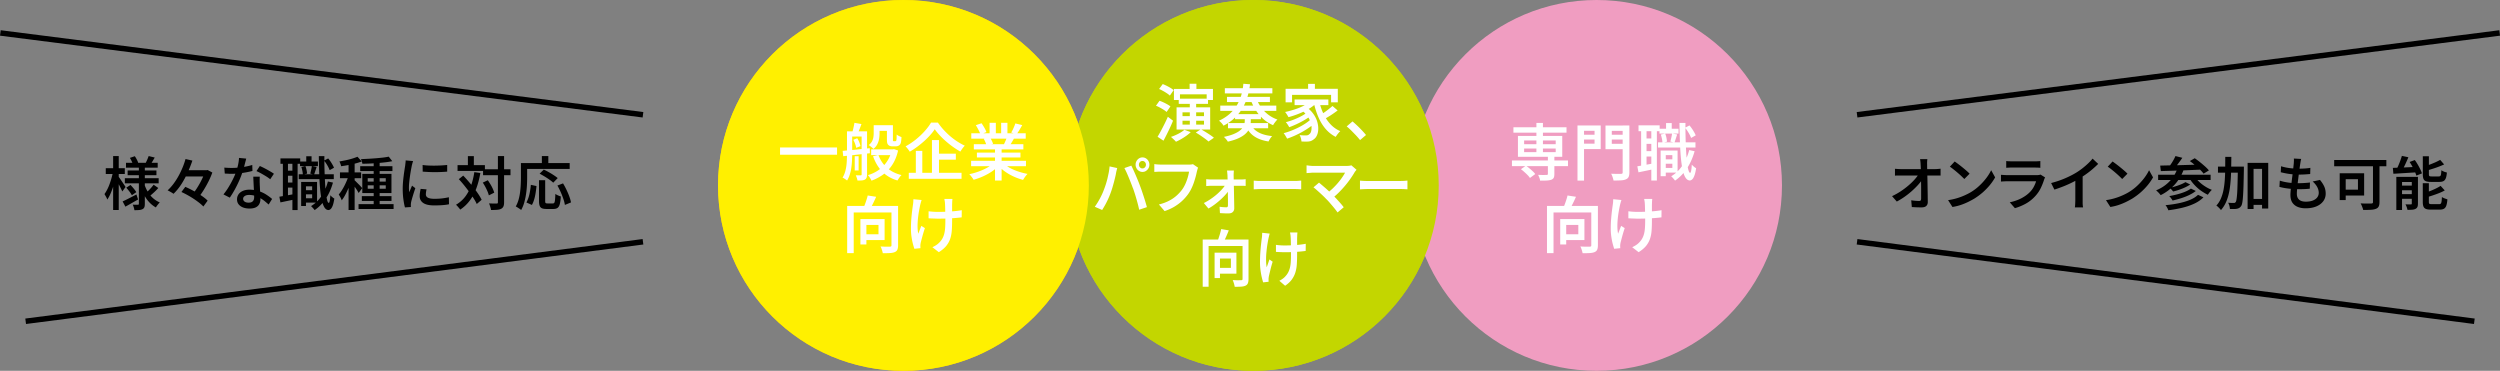 <svg xmlns="http://www.w3.org/2000/svg" width="691.86" height="102.62"><rect width="100%" height="100%" fill="#808080" stroke="none"/><g data-name="レイヤー 2"><g data-name="文字"><circle cx="346.85" cy="51.31" r="51.31" fill="#c3d600"/><circle cx="250.02" cy="51.31" r="51.31" fill="#fccf00"/><path d="M523.62 54.28c.84-.39 1.65-.85 2.41-1.35.76-.51 1.46-1.03 2.1-1.58.64-.54 1.2-1.09 1.69-1.63.49-.54.87-1.05 1.16-1.52h.93l.02 1.54c-.31.48-.71.99-1.22 1.54-.5.54-1.06 1.09-1.68 1.64-.62.55-1.28 1.07-1.98 1.56s-1.41.92-2.12 1.3l-1.31-1.49zm.79-7.57c.23.02.51.04.82.06s.6.03.86.03h9.38c.25 0 .52-.01.83-.04.31-.03.55-.05.74-.07v1.9c-.23-.01-.49-.02-.76-.02h-11c-.3 0-.59.02-.86.04v-1.9zm8.98-2.7c-.03.23-.06.49-.07.76s-.02.53 0 .78c0 .41 0 .86.02 1.38s.02 1.06.04 1.66c.02.59.03 1.2.04 1.83l.03 1.9.03 1.85c0 .6.02 1.16.02 1.7.01.48-.13.85-.41 1.12-.28.27-.71.4-1.29.4-.46 0-.92 0-1.37-.02-.45-.02-.9-.04-1.35-.07l-.16-1.87c.37.06.76.11 1.16.14.4.03.74.05 1.02.05.2 0 .35-.05.43-.16.08-.11.13-.27.13-.5v-2.89c0-.57-.01-1.15-.02-1.74l-.03-1.75-.03-1.63c-.01-.51-.03-.97-.06-1.38-.01-.33-.03-.62-.06-.87s-.06-.47-.09-.66h2.05zm5.74 11.38c.86-.13 1.67-.3 2.42-.53.75-.22 1.44-.48 2.07-.76s1.21-.57 1.72-.87c.89-.53 1.7-1.14 2.43-1.83.74-.69 1.38-1.4 1.94-2.14s1-1.46 1.33-2.15l1.1 1.98c-.4.71-.88 1.42-1.46 2.13-.58.7-1.23 1.37-1.95 2.01-.73.64-1.51 1.21-2.35 1.74-.54.32-1.13.63-1.76.94-.63.3-1.3.58-2.02.82s-1.47.42-2.27.55l-1.2-1.87zm1.83-10.69c.28.19.6.43.98.71.37.28.76.58 1.15.9.39.32.77.63 1.12.94.35.3.64.58.86.82l-1.46 1.47c-.2-.21-.47-.47-.79-.78-.33-.31-.68-.63-1.06-.95-.38-.33-.76-.64-1.14-.94-.37-.3-.71-.54-1.01-.74l1.34-1.44zm25.01 4.4c-.05.1-.11.2-.16.32s-.09.21-.11.29c-.25.78-.55 1.55-.92 2.32-.37.77-.85 1.48-1.45 2.15-.81.91-1.71 1.63-2.7 2.18-.99.54-1.99.96-3.02 1.25l-1.42-1.62c1.18-.25 2.25-.62 3.2-1.11.95-.5 1.74-1.07 2.37-1.72.45-.46.81-.95 1.09-1.48s.49-1.03.62-1.51h-7.94c-.19 0-.46 0-.79.02s-.66.03-.98.06v-1.87l.96.06c.31.02.58.03.82.03h8.05c.25 0 .46-.01.66-.04.19-.03.34-.07.45-.12l1.28.8zm-10.74-4.53c.21.03.47.05.76.06.29.01.57.02.82.02H563c.26 0 .54 0 .86-.02.31-.01.58-.03.79-.06v1.87c-.2-.02-.46-.04-.77-.05-.31-.01-.61-.02-.9-.02h-6.18c-.25 0-.52 0-.81.02-.29.01-.55.03-.78.05v-1.87zm12.42 6.08c1.42-.37 2.71-.81 3.89-1.32 1.17-.51 2.21-1.04 3.1-1.59.55-.34 1.11-.73 1.66-1.16.55-.43 1.07-.88 1.56-1.34.49-.46.91-.91 1.25-1.34l1.55 1.46c-.48.48-1 .96-1.57 1.45-.57.49-1.16.95-1.77 1.38-.61.44-1.24.85-1.86 1.23a32.686 32.686 0 01-4.4 2.15c-.84.33-1.68.63-2.52.9l-.9-1.81zm6.68-1.97l2.03-.51v7.96c0 .26.02.51.04.74s.05.4.08.52h-2.27c.02-.12.04-.29.06-.52s.03-.47.04-.74c.01-.26.02-.5.02-.73v-6.72zm8.5 6.71c.86-.13 1.67-.3 2.42-.53.75-.22 1.44-.48 2.07-.76s1.21-.57 1.72-.87c.89-.53 1.7-1.14 2.43-1.83.74-.69 1.38-1.4 1.94-2.14s1-1.46 1.33-2.15l1.1 1.98c-.4.71-.88 1.42-1.46 2.13-.58.7-1.23 1.37-1.95 2.01-.73.64-1.51 1.21-2.35 1.74-.54.32-1.13.63-1.76.94-.63.3-1.3.58-2.02.82s-1.47.42-2.27.55l-1.2-1.87zm1.82-10.69c.28.19.6.43.98.71.37.28.76.58 1.15.9.39.32.77.63 1.12.94.35.3.64.58.86.82l-1.46 1.47c-.2-.21-.47-.47-.79-.78-.33-.31-.68-.63-1.06-.95-.38-.33-.76-.64-1.14-.94-.37-.3-.71-.54-1.01-.74l1.34-1.44zm17.94 1.95l1.7.4c-.62 1.61-1.48 3-2.57 4.16-1.09 1.16-2.35 2.1-3.77 2.8-.08-.12-.19-.26-.34-.43-.15-.17-.31-.34-.48-.5-.17-.16-.31-.29-.44-.4 1.41-.58 2.62-1.38 3.63-2.4s1.77-2.23 2.27-3.63zm-5.34 1.71h14.52v1.46h-14.52v-1.46zm.57-2.53c.73-.02 1.54-.04 2.45-.06s1.87-.04 2.89-.06l3.13-.09c1.07-.03 2.12-.06 3.17-.1l-.06 1.41-4.11.18c-1.38.05-2.7.1-3.95.14-1.25.04-2.36.07-3.34.1l-.18-1.52zm10.47 8.09l1.5.69c-.68.69-1.52 1.27-2.52 1.74s-2.11.85-3.32 1.14c-1.22.29-2.51.53-3.87.7-.08-.21-.18-.45-.33-.72-.14-.27-.3-.5-.46-.69 1.26-.12 2.46-.29 3.62-.53s2.19-.54 3.13-.93c.93-.38 1.68-.85 2.25-1.41zm-6.24-10.73l1.9.48c-.37.55-.77 1.11-1.19 1.66a20.1 20.1 0 01-1.16 1.4l-1.41-.48a14.875 14.875 0 001.35-2.04c.2-.37.38-.71.5-1.02zm4.27 9l1.36.66c-.52.42-1.14.79-1.84 1.13-.7.34-1.45.63-2.24.88-.79.25-1.57.46-2.35.63-.11-.18-.24-.39-.41-.62-.17-.23-.34-.43-.52-.6.73-.13 1.47-.29 2.23-.49s1.47-.43 2.13-.7 1.2-.57 1.64-.89zm-1.52-1.79l1.33.66c-.42.29-.89.55-1.42.8-.53.25-1.08.46-1.65.66-.57.19-1.12.35-1.66.48-.11-.15-.25-.32-.43-.52s-.36-.36-.53-.49a19.315 19.315 0 003.12-.96c.49-.2.9-.41 1.23-.62zm2.47-1.69c.33.52.75 1.03 1.26 1.53s1.08.94 1.7 1.34c.62.4 1.25.72 1.89.96-.12.11-.25.24-.39.4-.14.16-.28.33-.41.5s-.23.33-.32.46c-.67-.32-1.33-.72-1.98-1.19a11.76 11.76 0 01-1.78-1.6c-.54-.59-1.01-1.21-1.39-1.86l1.42-.53zm-1.25-4.14l1.36-.78c.45.31.92.66 1.42 1.06.5.4.97.8 1.42 1.2.44.4.8.77 1.08 1.11l-1.47.9c-.25-.34-.58-.72-1.01-1.13-.43-.41-.89-.82-1.38-1.24-.49-.42-.97-.79-1.42-1.12zm9.79-1.15h1.7a207.2 207.2 0 01-.08 4.47c-.04 1.43-.15 2.78-.32 4.04-.17 1.26-.45 2.42-.85 3.47a8.791 8.791 0 01-1.63 2.75c-.09-.14-.2-.29-.35-.44s-.3-.31-.46-.46-.32-.27-.46-.35c.51-.55.92-1.19 1.24-1.91.31-.72.56-1.51.73-2.37.17-.86.29-1.78.36-2.75.07-.98.11-2.01.12-3.09.01-1.08.02-2.2.02-3.35zm-2 2.69h5.94v1.68h-5.94v-1.68zm5.51 0h1.66v.82c-.03 1.73-.07 3.2-.1 4.4-.04 1.21-.08 2.19-.14 2.96-.05.77-.12 1.37-.2 1.8s-.18.74-.31.92c-.17.25-.35.42-.54.53-.19.11-.41.19-.66.24-.22.04-.51.07-.86.07s-.7 0-1.06-.02a4.34 4.34 0 00-.14-.87c-.09-.33-.2-.61-.35-.86.33.03.64.05.93.06s.5 0 .64 0c.12.01.22 0 .3-.05.08-.04.17-.12.24-.22.09-.13.16-.38.22-.76s.12-.93.17-1.66c.05-.73.08-1.66.11-2.8s.06-2.53.09-4.18v-.38zm2.69-1.04h5.71v12.64h-1.71V46.73h-2.35v11.11h-1.65V45.07zm.77 9.98h4.18v1.65h-4.18v-1.65zm8.14-5.06c.55.18 1.13.33 1.71.43.59.11 1.17.18 1.74.22a24.032 24.032 0 003.26.01c.56-.03 1.11-.08 1.64-.14l-.05 1.71c-.47.05-.94.09-1.42.11-.48.02-.98.03-1.49.03-1.01 0-2-.06-2.96-.17-.96-.11-1.8-.27-2.53-.47l.1-1.73zm.35-3.98c.47.15.98.27 1.54.38.56.1 1.13.18 1.72.22.59.05 1.14.07 1.65.07.63 0 1.22-.02 1.76-.06.54-.04 1.02-.09 1.44-.17l-.05 1.71c-.49.04-.98.08-1.46.11-.49.03-1.06.05-1.74.05-.51 0-1.06-.03-1.64-.08-.58-.05-1.16-.13-1.72-.23-.57-.1-1.09-.22-1.58-.34l.08-1.66zm5.56-2.02c-.06.27-.12.51-.15.72-.04.21-.07.42-.1.62-.04.25-.09.58-.15 1.01s-.12.91-.19 1.44-.14 1.08-.21 1.65c-.07.57-.14 1.12-.2 1.66-.06.54-.11 1.04-.14 1.48-.03.44-.05.8-.05 1.08 0 .69.21 1.23.62 1.6.41.37 1.03.56 1.85.56.77 0 1.42-.1 1.95-.31s.94-.5 1.22-.87.42-.79.42-1.26c0-.53-.14-1.07-.42-1.6-.28-.53-.7-1.05-1.26-1.54l2.02-.43c.54.65.94 1.28 1.2 1.87.26.6.38 1.24.38 1.92 0 .8-.23 1.51-.69 2.12s-1.1 1.09-1.93 1.43c-.83.34-1.81.51-2.95.51-.8 0-1.52-.13-2.15-.38-.63-.25-1.13-.65-1.5-1.19-.36-.54-.54-1.26-.54-2.14 0-.33.03-.77.08-1.33.05-.55.12-1.16.2-1.82.08-.66.16-1.34.25-2.02.09-.69.16-1.34.23-1.96.07-.62.12-1.15.17-1.58.02-.35.03-.62.04-.81 0-.19 0-.37-.02-.54l2.03.11zm9.14.29h14.44v1.74h-14.44v-1.74zm1.53 3.68h1.66v7.41h-1.66v-7.41zm.71 0h6.05v6.16h-6.05v-1.63h4.34v-2.9h-4.34v-1.63zm8.51-3.2h1.79v11.16c0 .52-.07.93-.22 1.22-.14.29-.4.51-.76.65-.37.15-.85.24-1.43.27-.58.03-1.28.05-2.1.05-.03-.17-.09-.37-.17-.59s-.17-.45-.26-.67c-.1-.22-.19-.41-.29-.56.41.02.81.04 1.21.04h1.73c.18-.01.31-.05.38-.1.08-.06.11-.17.11-.34V44.77zm5.49 1.7c.58-.02 1.23-.05 1.97-.07.74-.03 1.51-.06 2.34-.1.82-.04 1.65-.08 2.48-.11l-.02 1.5-2.37.15c-.79.05-1.55.1-2.27.14-.73.05-1.39.09-1.99.12l-.14-1.63zm2.5-3.32l1.79.38c-.19.47-.4.95-.62 1.44s-.44.96-.66 1.39c-.22.44-.44.83-.64 1.18l-1.49-.4c.2-.36.41-.78.61-1.24.2-.46.39-.94.57-1.42.18-.49.32-.93.44-1.34zm-1.54 5.81h5.07v1.42h-3.49v7.75h-1.58v-9.17zm.72 2.42h4.5v1.28h-4.5v-1.28zm0 2.35h4.5v1.3h-4.5v-1.3zm3.56-4.77h1.7v7.39c0 .38-.04.69-.14.92s-.27.41-.54.55c-.26.13-.57.21-.94.23-.37.03-.79.04-1.27.04-.04-.22-.12-.49-.22-.78s-.22-.55-.34-.75c.31.01.61.02.89.02h.58c.11 0 .18-.02.22-.05.04-.03.06-.1.06-.21v-7.36zm-.61-4.12l1.44-.54c.28.37.54.78.8 1.22s.49.88.7 1.3c.21.43.37.82.48 1.17l-1.55.62c-.1-.34-.24-.73-.44-1.16s-.42-.88-.66-1.34c-.25-.46-.5-.89-.77-1.28zm3.63-1.59h1.71v4.95c0 .28.04.45.13.53.08.07.29.11.61.11h1.99c.18 0 .32-.04.42-.13.1-.08.17-.25.21-.49.04-.24.07-.61.1-1.1.12.09.26.17.44.26s.36.17.56.23c.2.06.37.11.52.14-.05.68-.15 1.21-.3 1.59s-.37.64-.65.79c-.28.15-.66.22-1.13.22h-2.35c-.6 0-1.06-.06-1.38-.19-.33-.13-.55-.35-.67-.66-.12-.31-.18-.74-.18-1.29v-4.98zm0 7.47h1.7v5.15c0 .28.05.45.14.53.1.07.31.11.64.11H675c.2 0 .35-.05.46-.14.1-.1.17-.29.22-.57.04-.28.08-.7.1-1.26.19.13.44.25.74.37s.56.2.78.26c-.05.75-.16 1.33-.3 1.74s-.37.7-.65.86c-.28.17-.68.25-1.18.25h-2.43c-.6 0-1.06-.06-1.38-.19s-.55-.35-.68-.66c-.13-.31-.19-.74-.19-1.3v-5.15zm4.96.73l1.14 1.26c-.47.27-.99.51-1.57.74s-1.16.44-1.76.64c-.6.2-1.18.38-1.74.54-.04-.16-.12-.36-.22-.6s-.2-.44-.3-.6c.53-.17 1.08-.37 1.62-.58.55-.22 1.07-.45 1.56-.69.49-.24.91-.48 1.26-.71zm-.12-7.19l1.09 1.26c-.47.21-.98.43-1.54.64-.56.21-1.12.41-1.69.58-.57.18-1.12.34-1.66.49-.03-.16-.1-.35-.2-.58s-.2-.43-.3-.6c.51-.16 1.03-.34 1.55-.54s1.02-.41 1.5-.62c.47-.22.89-.43 1.24-.63zM31.27 47.61l.98.34c-.12.64-.26 1.3-.44 1.98s-.37 1.34-.59 2c-.22.66-.46 1.27-.71 1.83a9.06 9.06 0 01-.82 1.47c-.07-.23-.19-.5-.35-.78s-.3-.53-.43-.74c.26-.35.51-.77.75-1.24.25-.47.47-.99.67-1.54.2-.55.38-1.11.54-1.68s.29-1.12.4-1.64zm-2-1.06h5.27v1.6h-5.27v-1.6zm2.04-3.36h1.55v14.93h-1.55V43.19zm1.47 5.65c.08.11.22.3.41.57.19.27.39.57.6.88s.41.61.59.88.3.47.37.58l-.9 1.23c-.1-.21-.22-.48-.38-.8-.16-.32-.32-.65-.5-.99s-.35-.66-.51-.95c-.16-.29-.29-.53-.4-.71l.72-.69zm1.15 6.9c.49-.21 1.08-.5 1.76-.85.68-.35 1.37-.71 2.07-1.07l.45 1.39c-.59.33-1.19.67-1.8 1.02-.61.35-1.18.67-1.71.96l-.77-1.46zm.62-6.42h9.36v1.41h-9.36v-1.41zm.32-4.27h8.77v1.36h-8.77v-1.36zm.07 6.9l1.17-.77c.29.3.59.63.9 1.01.31.37.55.7.71.99l-1.23.85c-.15-.29-.37-.63-.67-1.02-.3-.39-.59-.75-.88-1.06zm.38-4.77h7.97v1.31h-7.97v-1.31zm.63-3.49l1.36-.46c.19.28.38.58.55.92.18.34.3.63.38.89l-1.44.53c-.06-.26-.18-.56-.34-.91s-.33-.67-.51-.96zm2.48 2.29h1.65V56.4c0 .41-.04.72-.13.94-.09.22-.25.41-.5.54-.26.13-.57.21-.94.24s-.81.05-1.31.05c-.03-.22-.09-.49-.18-.78-.09-.3-.18-.55-.29-.75.3.01.59.02.87.02h.55c.11 0 .18-.02.22-.06.04-.04.06-.11.06-.21v-10.4zm1.55 5.1c.25.74.57 1.43.96 2.07.39.65.87 1.21 1.42 1.7s1.17.88 1.86 1.17c-.12.11-.25.24-.38.41s-.27.33-.39.5c-.12.17-.23.33-.31.48-.69-.38-1.32-.88-1.87-1.48s-1.03-1.29-1.43-2.07-.73-1.62-.98-2.51l1.14-.27zm1.14-7.9l1.7.42c-.21.36-.42.71-.62 1.05-.2.34-.39.62-.56.86l-1.34-.38a15.617 15.617 0 00.84-1.94zm1.39 7.94l1.3.91c-.34.38-.71.76-1.11 1.13s-.76.69-1.08.95l-1.1-.83c.21-.18.44-.4.69-.65.25-.25.49-.51.72-.78s.43-.51.59-.74zm8.83-7.11l1.9.43c-.36 1.08-.8 2.18-1.31 3.31s-1.09 2.2-1.74 3.22c-.65 1.01-1.38 1.9-2.18 2.67-.13-.11-.29-.22-.49-.34-.2-.12-.39-.23-.59-.34-.2-.11-.38-.21-.55-.28.6-.54 1.15-1.16 1.67-1.86.51-.69.98-1.43 1.4-2.2.42-.77.79-1.56 1.11-2.34s.58-1.55.78-2.27zm-1.13 9.12l1.07-1.42c.54.23 1.11.5 1.7.81s1.16.62 1.72.96c.56.34 1.08.68 1.56 1.03s.88.69 1.2 1.02l-1.18 1.62c-.31-.33-.69-.67-1.15-1.03a24.354 24.354 0 00-3.2-2.11c-.59-.33-1.16-.62-1.71-.87zm.59-6.02h6.64v1.73H50.8v-1.73zm5.92 0h.4l.34-.06 1.3.7c-.27.76-.61 1.55-1.02 2.38-.42.83-.87 1.64-1.35 2.42-.49.79-.98 1.5-1.5 2.14-.19-.16-.44-.34-.74-.54s-.57-.35-.8-.47c.35-.44.7-.92 1.04-1.44.34-.52.66-1.06.97-1.62.3-.55.57-1.1.8-1.62.23-.53.42-1.01.57-1.45v-.45zm11.41-3.2c-.06.27-.15.61-.26 1.02s-.22.85-.34 1.31c-.12.46-.26.91-.41 1.34-.25.77-.56 1.58-.94 2.44-.38.86-.8 1.7-1.25 2.51-.45.82-.9 1.54-1.34 2.17l-1.75-.9c.36-.44.72-.93 1.07-1.46.35-.54.68-1.1 1-1.68.31-.58.6-1.14.85-1.69.25-.54.45-1.04.6-1.49.19-.55.37-1.17.52-1.86.15-.68.24-1.32.26-1.92l1.98.19zm-6.06 2.47c.33.03.68.06 1.06.07.37.02.71.02 1.02.02.64 0 1.29-.03 1.95-.1.66-.06 1.31-.16 1.94-.28s1.22-.27 1.77-.44l.05 1.66c-.48.13-1.04.25-1.67.37-.63.12-1.29.22-1.98.3-.69.08-1.38.12-2.06.12-.31 0-.63 0-.96-.02s-.66-.03-.99-.05l-.13-1.66zm9.82 2.51c-.02.33-.03.65-.03.97s0 .64.02.98c0 .25.02.56.04.94.02.38.03.79.06 1.22s.04.83.06 1.22c.02.39.02.7.02.94 0 .47-.1.9-.3 1.29-.2.39-.52.7-.95.92-.44.22-1.02.34-1.76.34-.64 0-1.22-.09-1.74-.28s-.93-.47-1.25-.85c-.31-.38-.47-.85-.47-1.42 0-.51.14-.97.42-1.38.28-.41.68-.72 1.2-.95s1.12-.34 1.82-.34c.93 0 1.79.13 2.57.39.78.26 1.49.59 2.1.99.62.4 1.15.8 1.6 1.19l-.96 1.54c-.3-.27-.63-.55-1-.86s-.78-.6-1.24-.87c-.46-.27-.95-.49-1.48-.66-.53-.17-1.09-.26-1.69-.26-.5 0-.9.1-1.2.3-.3.2-.45.45-.45.76s.13.57.39.77c.26.2.64.3 1.13.3.38 0 .69-.07.91-.2s.38-.31.48-.54c.1-.23.14-.49.14-.78 0-.26-.01-.61-.03-1.07-.02-.46-.04-.96-.07-1.51-.03-.55-.05-1.1-.08-1.64-.03-.54-.05-1.02-.06-1.44h1.79zm2.89.72c-.31-.26-.69-.53-1.14-.81-.45-.28-.92-.55-1.4-.82-.48-.26-.9-.47-1.26-.63l.93-1.41c.29.13.61.28.98.46.36.18.73.38 1.1.58.37.21.72.41 1.04.6.32.19.58.36.77.51l-1.01 1.5zm2.53 4.83c.57-.1 1.24-.21 2.02-.35.78-.14 1.57-.28 2.38-.43l.13 1.46c-.74.16-1.47.32-2.21.47s-1.41.3-2.03.42l-.29-1.57zm.3-10.61h5.47v1.5h-5.47v-1.5zm.67.8h1.41v10.1h-1.41v-10.1zm.67 2.6h2.83v1.41h-2.83v-1.41zm0 3.28h2.83v1.41h-2.83v-1.41zm1.97-5.89h1.44v13.52h-1.44V44.62zm1.75 3.61h9.7v1.34h-9.7v-1.34zm.36-3.52h4.95v1.26h-4.95v-1.26zm.31 5.65h1.33v6.66h-1.33v-6.66zm.06-4.14l1.1-.26c.14.32.25.68.33 1.07.08.4.13.74.15 1.02l-1.18.29c0-.29-.04-.63-.12-1.02-.08-.39-.17-.76-.28-1.1zm.59 6.42h2.99v1.15h-2.99v-1.15zm.36-2.28h3.39v5.71h-3.39v-1.2h2.03v-3.31h-2.03v-1.2zm.4-7.12h1.47v2.34h-1.47v-2.34zm1.55 2.71l1.33.26c-.13.37-.25.75-.38 1.13-.12.38-.23.7-.33.97l-1.07-.26c.09-.3.17-.65.26-1.04.09-.4.15-.75.18-1.06zm4.45 4.28l1.39.3c-.47 1.69-1.13 3.17-1.99 4.46s-1.88 2.34-3.09 3.16c-.05-.1-.14-.21-.26-.35-.12-.14-.25-.28-.38-.42-.13-.14-.25-.26-.35-.34 1.16-.7 2.13-1.64 2.91-2.8.78-1.16 1.37-2.5 1.76-4zm-2.5-7.02h1.52c-.01 1.38 0 2.7.04 3.97s.09 2.45.15 3.53c.06 1.08.15 2.03.25 2.84s.22 1.44.34 1.9.27.69.43.7c.11 0 .2-.19.27-.56s.13-.9.16-1.57c.08.11.2.23.34.36.14.13.29.25.43.35.14.1.26.18.34.23-.13.85-.28 1.51-.46 1.97-.18.46-.37.77-.58.94-.2.17-.39.26-.58.26-.44-.01-.81-.25-1.11-.73-.3-.48-.55-1.15-.75-2.03-.2-.88-.35-1.93-.46-3.16-.11-1.23-.19-2.6-.24-4.11-.05-1.52-.09-3.14-.11-4.88zm1.43 1.23l1.14-.59c.33.38.65.82.94 1.3s.52.91.67 1.27l-1.2.67a7.96 7.96 0 00-.63-1.31c-.29-.5-.6-.95-.92-1.34zm6.88 3.89l1.02.45c-.16.58-.35 1.17-.57 1.78-.22.61-.46 1.22-.72 1.82-.26.6-.54 1.17-.83 1.7-.29.53-.59.98-.9 1.37-.07-.25-.19-.53-.36-.84-.17-.31-.32-.58-.46-.79.29-.32.57-.7.85-1.14s.54-.9.79-1.4c.25-.5.48-1 .68-1.5.2-.51.37-.99.5-1.45zm2.37-4.95l1.17 1.31c-.53.2-1.12.39-1.77.56s-1.3.32-1.98.44c-.67.12-1.32.23-1.95.31-.03-.19-.1-.42-.19-.67-.1-.26-.19-.47-.29-.64.6-.11 1.2-.22 1.82-.35.61-.13 1.2-.28 1.75-.45.55-.17 1.03-.34 1.44-.51zm-4.85 4.33h5.86v1.6h-5.86v-1.6zm2.38-3.08h1.68v13.49h-1.68V44.63zm1.64 5.25c.1.07.25.21.45.42l.66.66c.24.23.45.45.63.66.19.2.32.35.39.45l-.98 1.34c-.1-.18-.22-.4-.38-.66s-.34-.52-.53-.8-.37-.54-.54-.78a8.94 8.94 0 00-.45-.61l.75-.67zm1.12 6.61h9.7v1.36h-9.7v-1.36zm.46-10.5h8.92v1.36h-8.92v-1.36zm7.89-2.64l.99 1.26c-.57.12-1.19.22-1.86.3s-1.38.15-2.11.21-1.46.1-2.2.14c-.74.03-1.44.05-2.11.06-.02-.18-.07-.4-.15-.65a8.25 8.25 0 00-.23-.63c.67-.03 1.36-.07 2.06-.1a68.02 68.02 0 004.02-.33c.61-.07 1.14-.16 1.6-.26zm-7.44 10.93h8.21v1.33h-8.21v-1.33zm.13-6.16h8.07v5.31h-8.07v-5.31zm1.5 1.2v.94h4.99v-.94h-4.99zm0 1.97v.94h4.99v-.94h-4.99zm1.65-6.77h1.65v12.69h-1.65V44.52zm10.91.03c-.03.1-.07.23-.13.41-.05.18-.1.35-.14.52-.04.17-.08.3-.1.4-.04.23-.1.54-.17.9s-.14.77-.21 1.22a48.819 48.819 0 00-.34 2.68c-.04.43-.06.81-.06 1.14 0 .22 0 .45.02.69s.03.46.06.69c.09-.19.17-.39.26-.61l.27-.63c.09-.21.17-.4.25-.58l.91.7c-.15.43-.3.89-.46 1.38-.15.49-.29.96-.42 1.39-.12.44-.22.79-.28 1.06-.02.12-.04.25-.06.4-.02.15-.02.27-.02.35v.29c0 .12.01.23.02.34l-1.65.11c-.16-.55-.3-1.29-.43-2.2s-.19-1.91-.19-3c0-.6.03-1.2.08-1.82.05-.61.12-1.21.19-1.78.07-.58.15-1.1.22-1.58.07-.47.14-.87.19-1.19.02-.21.05-.45.08-.7.03-.26.05-.5.06-.74l2.02.18zm3.72 7.86c-.06.28-.11.52-.14.74s-.05.43-.05.64c0 .18.04.35.12.5.08.15.21.29.4.39.19.11.43.19.73.25s.67.09 1.12.09c.71 0 1.39-.03 2.02-.1s1.29-.18 1.98-.33l.03 1.94c-.51.11-1.1.19-1.77.24s-1.44.08-2.33.08c-1.37 0-2.38-.23-3.03-.68s-.98-1.08-.98-1.88c0-.3.02-.61.07-.94.05-.33.11-.69.2-1.08l1.63.14zm-1.09-6.75c.48.07 1.02.13 1.62.15.6.03 1.22.04 1.86.03s1.24-.03 1.82-.06c.58-.04 1.08-.08 1.5-.12v1.84c-.47.04-1 .08-1.58.1-.59.03-1.19.04-1.8.04s-1.21-.01-1.8-.04c-.59-.03-1.12-.06-1.6-.1l-.02-1.84zm14.31 1.98l1.67.24c-.27 1.56-.64 2.97-1.11 4.24-.47 1.27-1.08 2.4-1.81 3.38s-1.61 1.82-2.65 2.51c-.08-.12-.18-.26-.32-.42-.14-.17-.28-.33-.43-.5-.15-.17-.29-.31-.42-.42.99-.59 1.82-1.31 2.5-2.18.67-.87 1.22-1.88 1.63-3.02s.73-2.42.94-3.82zm-4.64-1.93h7.57v1.6h-7.57v-1.6zm.35 3.87l1.22-.98c.48.5.97 1.04 1.47 1.62s.99 1.17 1.46 1.77c.47.6.89 1.18 1.26 1.74s.68 1.08.91 1.56l-1.36 1.17c-.21-.48-.5-1.01-.87-1.58s-.78-1.17-1.22-1.78c-.45-.61-.92-1.22-1.41-1.83-.49-.61-.98-1.17-1.46-1.68zm2.51-6.37h1.65v3.47h-1.65v-3.47zm4.12 7.33l1.39-.66c.25.35.49.73.74 1.14.25.41.46.82.64 1.22s.31.76.4 1.08l-1.49.75c-.08-.32-.2-.69-.37-1.1a14.246 14.246 0 00-1.31-2.44zm.08-3.7h7.59v1.65h-7.59v-1.65zm4.11-3.65h1.71v12.77c0 .5-.06.89-.18 1.16-.12.27-.32.49-.61.65-.28.15-.65.25-1.12.29-.47.04-1.04.06-1.71.06-.02-.17-.06-.37-.12-.58-.06-.22-.13-.44-.2-.66-.08-.22-.15-.42-.22-.59.46.02.89.04 1.28.04h.8c.14 0 .23-.02.29-.07.05-.05.08-.15.08-.3V43.2zm6.38 1.94h1.71v4.06c0 .64-.02 1.35-.06 2.12-.04.77-.12 1.56-.24 2.37s-.29 1.59-.5 2.35-.5 1.46-.86 2.09c-.11-.1-.25-.21-.44-.34a18 18 0 00-.56-.37c-.19-.12-.35-.21-.49-.27.33-.58.59-1.2.78-1.88.19-.68.33-1.37.42-2.09.09-.71.15-1.41.18-2.1.03-.68.05-1.31.05-1.89v-4.06zm.8 0h12.68v1.63h-12.68v-1.63zm1.94 6.02l1.55.34c-.05.6-.13 1.22-.23 1.86-.1.65-.23 1.26-.4 1.84a7.18 7.18 0 01-.63 1.53l-1.52-.69c.23-.42.43-.89.6-1.42.17-.53.3-1.1.4-1.69.1-.59.18-1.18.23-1.77zm2.26-1.28h1.7v5.76c0 .29.04.47.12.55s.24.12.49.12H153c.18 0 .31-.06.4-.19.08-.13.15-.38.19-.76.04-.38.08-.94.1-1.69.12.1.27.19.45.28.18.09.37.17.56.25.19.08.36.13.5.18-.05.9-.15 1.6-.28 2.1-.13.51-.34.86-.62 1.06-.28.2-.66.3-1.15.3h-1.94c-.53 0-.95-.07-1.24-.2-.29-.13-.5-.36-.62-.68-.12-.32-.18-.76-.18-1.31v-5.78zm.16-1.81l1.15-1.12c.43.19.88.42 1.37.7.49.27.95.55 1.39.84s.81.56 1.1.8l-1.25 1.28c-.26-.26-.59-.53-1.02-.83-.42-.3-.88-.59-1.36-.89-.49-.29-.95-.55-1.38-.78zm.62-4.87h1.79v2.87h-1.79v-2.87zm4.32 8.15l1.54-.59c.33.54.65 1.13.95 1.77.3.63.57 1.25.79 1.86.22.6.38 1.15.46 1.64l-1.68.69a9.52 9.52 0 00-.42-1.65c-.2-.62-.45-1.25-.74-1.9-.29-.65-.59-1.25-.91-1.82z"/><circle cx="441.84" cy="51.31" r="51.31" fill="#f09dc1"/><circle cx="346.85" cy="51.31" r="51.31" style="mix-blend-mode:multiply" fill="#c3d600"/><circle cx="250.02" cy="51.31" r="51.31" style="mix-blend-mode:multiply" fill="#fff000"/><path d="M319.9 29.27l.99-1.38c.34.11.71.26 1.09.44.39.18.75.37 1.09.56s.62.38.84.56l-1.06 1.54c-.21-.19-.48-.4-.81-.61-.34-.21-.69-.42-1.06-.62-.37-.2-.73-.37-1.08-.5zm.45 8.58c.27-.44.57-.97.9-1.58.33-.61.66-1.25 1-1.93.34-.68.66-1.35.94-2.03l1.44 1.09c-.25.62-.52 1.25-.82 1.89a70.043 70.043 0 01-1.82 3.65l-1.64-1.09zm.42-13.22l1.01-1.37c.35.14.72.3 1.1.49s.74.39 1.09.6c.34.21.62.41.84.59l-1.06 1.52c-.21-.21-.48-.42-.81-.64s-.69-.44-1.07-.65-.74-.39-1.09-.54zm7.01 11.29l1.74.65c-.34.34-.75.68-1.21 1.01-.47.33-.95.64-1.44.92s-.97.53-1.44.73c-.09-.13-.23-.27-.4-.44s-.35-.33-.53-.5c-.18-.17-.33-.3-.45-.4.68-.23 1.37-.52 2.05-.87.68-.35 1.24-.72 1.68-1.11zm-2.9-11.3h10.8v3.06h-1.74v-1.57h-7.39v1.57h-1.67v-3.06zm.73 5.09h9.3v6.14h-9.3v-6.14zm.6-2.41h8.1v1.45h-8.1V27.3zm1.04 3.78v1.06h5.95v-1.06h-5.95zm0 2.34v1.06h5.95v-1.06h-5.95zm1.97-10.24h1.88v2.63h-1.88v-2.63zm.05 5.03h1.76V35h-1.76v-6.79zm1.66 8.47l1.4-.92c.39.22.81.46 1.26.74s.89.56 1.31.84c.42.28.77.54 1.04.78l-1.49 1.04c-.25-.23-.58-.49-.98-.79-.41-.3-.83-.59-1.27-.89-.44-.3-.87-.56-1.26-.8zm13.15-13.5l1.86.14c-.13 1.13-.35 2.24-.68 3.34-.32 1.1-.77 2.15-1.34 3.15-.57 1-1.3 1.92-2.18 2.77-.88.85-1.93 1.59-3.15 2.21-.08-.16-.19-.32-.33-.5s-.3-.34-.46-.5-.32-.29-.47-.37c1.18-.55 2.19-1.2 3.02-1.95.83-.75 1.5-1.58 2.03-2.48s.92-1.84 1.19-2.83c.27-.99.44-1.98.52-2.98zm-6.38 6.05h15.51v1.45H337.7v-1.45zm6.77 2.98h1.68v1.2c0 .4-.04.81-.12 1.24-.08.43-.24.85-.47 1.28-.23.43-.58.84-1.05 1.24s-1.08.77-1.85 1.12-1.72.65-2.87.91c-.06-.13-.15-.27-.28-.44-.13-.17-.27-.32-.41-.48-.14-.15-.28-.29-.4-.4 1.05-.22 1.92-.47 2.62-.75.69-.29 1.25-.58 1.67-.9s.74-.63.95-.96.35-.65.43-.97.11-.64.11-.93v-1.16zm-5.5-7.8h13.15v1.44h-13.15v-1.44zm.59 2.39h11.88v1.44h-11.88V26.8zm.28 7.25h11.11v1.44h-11.11v-1.44zm1.96-2.46h7.15v1.4h-7.15v-1.4zm4.41 2.92c.44.91 1.16 1.63 2.14 2.15s2.22.85 3.71 1c-.18.18-.37.42-.56.71-.19.29-.33.55-.44.78-1.09-.17-2.05-.44-2.86-.81-.81-.37-1.51-.85-2.08-1.44s-1.04-1.29-1.4-2.11l1.49-.27zm1.42-7.42c.33.91.77 1.76 1.33 2.55.56.79 1.22 1.47 1.99 2.06.77.59 1.63 1.05 2.57 1.38-.14.13-.28.28-.43.46-.15.18-.29.37-.43.56s-.25.37-.34.54c-1-.43-1.9-1-2.69-1.69-.79-.7-1.48-1.5-2.07-2.42s-1.08-1.92-1.48-3.02l1.54-.41zm15.18 5.85l1.27.94c-.46.43-1 .87-1.62 1.31-.62.44-1.29.86-1.99 1.26s-1.43.76-2.16 1.09c-.74.33-1.44.6-2.11.83-.11-.22-.26-.47-.44-.77s-.35-.55-.52-.75c.67-.17 1.37-.4 2.09-.68.72-.28 1.42-.59 2.11-.94s1.33-.72 1.91-1.11 1.07-.78 1.47-1.17zm-.05-5.03l1.52.63c-.6.6-1.33 1.15-2.17 1.64-.84.49-1.74.92-2.7 1.3-.96.38-1.9.69-2.82.94-.07-.11-.16-.26-.26-.44-.11-.18-.23-.36-.35-.55-.13-.18-.24-.33-.34-.44.91-.19 1.82-.44 2.72-.73.9-.29 1.74-.64 2.5-1.04.77-.4 1.4-.84 1.91-1.31zm-6.99-3.33h14.46v3.73h-1.86v-2.05h-10.8v2.05h-1.79v-3.73zm5.69 6.69l1.18.84c-.47.38-1.04.76-1.71 1.15-.67.39-1.37.75-2.1 1.09-.73.34-1.41.62-2.05.85-.1-.21-.24-.44-.42-.72s-.35-.5-.52-.68c.48-.11.98-.26 1.5-.44s1.04-.39 1.56-.62c.51-.23.99-.46 1.44-.71s.82-.49 1.13-.74zm-3.19-3.75h9.35v1.57h-9.35v-1.57zm1.83 2.91l1.4-.82c.8.56 1.44 1.18 1.93 1.86.49.68.85 1.38 1.07 2.09.22.71.33 1.4.32 2.05 0 .66-.11 1.24-.32 1.74-.21.51-.49.89-.85 1.14-.31.26-.61.44-.91.54-.3.1-.68.15-1.12.15-.21.01-.43.01-.68 0l-.77-.03a3.97 3.97 0 00-.15-.87 2.85 2.85 0 00-.38-.89c.32.03.62.06.9.07s.53.02.74.02.41-.02.59-.06c.18-.04.34-.14.49-.3.22-.15.38-.4.48-.75.1-.35.14-.77.12-1.25-.02-.48-.14-.99-.34-1.53s-.51-1.08-.91-1.62c-.41-.54-.94-1.05-1.6-1.53zm1.91-7.23h1.88v2.39h-1.88V23.2zm3.11 4.97c.28 1.22.68 2.36 1.2 3.43.51 1.07 1.15 2 1.91 2.81s1.66 1.44 2.69 1.88c-.14.13-.29.28-.45.47s-.32.38-.46.58c-.14.2-.27.38-.37.54a9.173 9.173 0 01-2.8-2.22c-.79-.92-1.44-1.99-1.97-3.21s-.95-2.54-1.28-3.97l1.54-.31zm3.64 1.16l1.42 1.23c-.39.3-.81.6-1.26.91-.45.31-.9.6-1.34.86-.45.27-.86.5-1.23.71l-1.18-1.11c.38-.21.78-.46 1.21-.75s.86-.61 1.28-.94.79-.63 1.09-.91zm7.63 9.44c-.34-.43-.73-.88-1.15-1.33-.43-.45-.86-.89-1.29-1.32-.43-.43-.85-.81-1.26-1.14l1.61-1.38c.4.33.83.72 1.3 1.16.47.44.91.9 1.34 1.35.43.46.79.87 1.1 1.25l-1.64 1.4zM305.5 52.51c.18-.47.36-.97.53-1.5.17-.53.32-1.08.46-1.64.13-.56.25-1.13.36-1.68.1-.56.18-1.11.22-1.64l2.11.46c-.03.16-.08.34-.13.53s-.1.38-.14.57c-.04.19-.07.35-.09.49-.05.29-.13.64-.23 1.06-.1.42-.21.87-.34 1.35s-.27.96-.41 1.44a23.725 23.725 0 01-1.96 4.7c-.3.54-.59 1.03-.87 1.46l-2.03-.89c.51-.71.99-1.48 1.44-2.33.45-.85.81-1.64 1.08-2.39zm8.02-.45c-.16-.44-.34-.92-.54-1.43-.2-.51-.41-1.02-.62-1.53s-.42-.99-.62-1.44c-.21-.45-.4-.83-.57-1.15l1.92-.67c.16.32.35.71.56 1.17a75.973 75.973 0 011.29 2.99c.21.51.38.97.54 1.39.15.39.31.84.49 1.35.17.51.35 1.04.53 1.59.18.55.35 1.08.5 1.6.16.52.29.98.4 1.39l-2.14.72c-.14-.65-.3-1.32-.49-2-.18-.68-.38-1.37-.59-2.05-.21-.68-.42-1.33-.64-1.93zm.75-6.48c0-.38.09-.72.26-1.02.17-.3.4-.54.69-.73.29-.18.6-.27.95-.27s.67.09.96.27a2.035 2.035 0 01.96 1.75c0 .38-.09.7-.26 1s-.41.54-.7.73-.61.27-.96.27-.66-.09-.95-.27-.52-.42-.69-.73-.26-.64-.26-1zm.92 0c0 .28.09.53.28.73.19.2.42.3.69.3s.5-.1.69-.3c.19-.2.28-.44.28-.73s-.1-.53-.28-.73c-.19-.2-.42-.3-.69-.3s-.5.1-.69.3c-.19.2-.28.44-.28.73zm16.37.82c-.07.15-.12.32-.18.51-.05.19-.1.38-.15.56-.09.43-.2.91-.34 1.44-.14.52-.31 1.07-.5 1.63-.19.56-.42 1.12-.69 1.67-.26.55-.57 1.05-.9 1.52-.49.67-1.05 1.31-1.69 1.9-.64.59-1.36 1.12-2.15 1.59s-1.68.87-2.66 1.2l-1.58-1.83c1.07-.27 2-.61 2.78-1.02.78-.4 1.46-.86 2.05-1.38.58-.51 1.09-1.06 1.53-1.64.37-.49.68-1.03.95-1.62.27-.59.48-1.19.66-1.78.17-.59.3-1.14.37-1.64h-7.78c-.36 0-.7 0-1.03.02s-.6.03-.8.05v-2.17c.16.02.35.05.57.07.22.02.44.04.67.05s.43.02.6.02h7.7c.15 0 .33 0 .54-.02.21-.01.42-.05.61-.1l1.43.97zm1.61 9.78c.65-.32 1.29-.7 1.92-1.13.63-.43 1.23-.89 1.78-1.38.55-.49 1.04-.98 1.45-1.46.42-.48.74-.94.97-1.36h.94l.03 1.49c-.22.41-.53.86-.94 1.34-.41.48-.89.97-1.43 1.47-.54.5-1.11.97-1.7 1.41s-1.18.83-1.76 1.15l-1.27-1.52zm.62-6.6c.2.02.42.04.69.06s.5.03.71.03h8.27c.21 0 .44-.01.69-.03.25-.02.45-.04.58-.05v1.86c-.17-.01-.37-.02-.6-.03h-8.88c-.23 0-.47 0-.73.02s-.5.03-.71.05v-1.9zm7.68-2.39c-.02.19-.04.41-.05.65s-.02.47-.02.7c.01.33.02.73.02 1.19s.02.96.03 1.49c.02.53.03 1.08.04 1.65l.03 1.7.03 1.63c.01.52.02 1.01.02 1.45 0 .42-.14.76-.41 1.02s-.64.38-1.08.38h-.8c-.29 0-.59-.02-.88-.03-.29-.02-.55-.03-.79-.04l-.1-1.76a15.927 15.927 0 001.88.15c.15 0 .26-.05.33-.14s.11-.22.11-.39V55.7c0-.44-.01-.91-.02-1.42 0-.51-.01-1.03-.02-1.56s-.02-1.05-.02-1.56-.02-.99-.03-1.44c-.02-.45-.03-.84-.04-1.17-.01-.19-.03-.41-.05-.66s-.05-.48-.08-.69h1.9zm5.49 2.8c.18.01.42.03.71.05s.59.04.9.04h9.68c.39 0 .74-.01 1.06-.04.32-.03.58-.05.79-.06v2.41c-.18-.01-.45-.03-.8-.05-.35-.02-.7-.03-1.05-.03h-8.79c-.46 0-.91 0-1.37.03-.46.02-.84.04-1.13.06v-2.41zm28.46-3.01c-.1.11-.19.23-.28.33-.09.11-.17.21-.24.32-.31.55-.69 1.14-1.13 1.77-.44.63-.93 1.27-1.47 1.92-.54.65-1.12 1.28-1.73 1.89-.61.61-1.24 1.17-1.89 1.67l-1.45-1.4c.56-.41 1.1-.86 1.62-1.36.51-.5.99-1 1.42-1.51.43-.51.82-1.01 1.15-1.5.34-.48.61-.93.81-1.32h-8.85c-.22 0-.44 0-.67.03s-.45.03-.66.05c-.21.02-.36.03-.47.04v-2.15c.14.01.32.03.53.06.21.03.43.05.66.07s.43.03.62.03h9.19c.6 0 1.06-.06 1.4-.17l1.45 1.25zm-8.32 8.18c-.24-.26-.51-.54-.83-.85-.31-.3-.64-.61-.98-.92-.34-.31-.67-.6-.97-.87-.31-.27-.58-.49-.82-.68l1.53-1.3c.21.17.46.38.75.63.3.25.62.53.97.83.35.3.69.62 1.04.94s.68.64.99.95c.35.35.71.74 1.1 1.15.38.42.75.82 1.1 1.22.35.4.64.76.89 1.09l-1.71 1.44c-.22-.32-.5-.69-.84-1.11s-.71-.86-1.1-1.31c-.38-.45-.75-.86-1.11-1.22zm9.26-5.17c.18.01.42.03.71.05s.59.04.9.04h9.68c.39 0 .74-.01 1.06-.04.32-.03.58-.05.79-.06v2.41c-.18-.01-.45-.03-.8-.05-.35-.02-.7-.03-1.05-.03h-8.79c-.46 0-.91 0-1.37.03-.46.02-.84.04-1.13.06v-2.41zm-43.52 16.3h11.62v1.79h-9.99v11.27h-1.63V66.29zm3.29 3.63h1.49v7.03h-1.49v-7.03zm.65 0h5.39v5.81h-5.39v-1.61h3.86v-2.58h-3.86v-1.62zm1.17-6.53l2.11.36c-.26.66-.53 1.32-.83 1.97-.3.66-.57 1.21-.82 1.67l-1.58-.39c.14-.34.29-.72.43-1.15.14-.42.28-.85.4-1.27.12-.43.22-.82.29-1.19zm5.92 2.9h1.65v10.89c0 .51-.06.91-.18 1.21s-.33.51-.64.66c-.32.15-.72.24-1.21.27-.49.03-1.08.05-1.79.05-.02-.17-.06-.37-.12-.59-.06-.22-.12-.45-.2-.68-.08-.23-.16-.43-.24-.6.33.02.65.04.96.05.31.01.59.01.85 0h.52c.15-.01.26-.04.32-.09s.08-.16.08-.32V66.28zm7.51-1.64c-.06.19-.12.42-.18.67l-.15.63c-.1.51-.21 1.11-.32 1.79-.11.68-.19 1.39-.26 2.13s-.1 1.46-.09 2.17.06 1.35.18 1.93c.1-.3.22-.64.36-1.04.14-.4.27-.77.39-1.13l.89.62c-.14.46-.28.94-.42 1.45-.13.51-.25 1-.36 1.45-.11.46-.2.84-.27 1.16-.02.13-.04.27-.06.43-.02.16-.03.29-.02.38v.32c0 .13.01.25.02.36l-1.52.17c-.11-.34-.24-.81-.38-1.41-.14-.6-.25-1.25-.35-1.97-.09-.71-.14-1.42-.14-2.13 0-.93.03-1.83.09-2.7.06-.87.13-1.66.21-2.37.08-.71.15-1.3.22-1.77.03-.23.05-.46.06-.71 0-.25.02-.46.03-.66l2.05.22zm1.74 3.11c.25.03.5.07.76.09s.53.05.8.06c.27.01.54.02.81.02.66 0 1.34-.02 2.05-.05s1.4-.09 2.07-.16c.67-.07 1.25-.16 1.75-.26l-.02 1.98c-.48.07-1.05.13-1.69.19-.65.06-1.32.1-2.03.13-.71.03-1.41.04-2.09.04-.23 0-.48 0-.76-.02l-.85-.03c-.28-.01-.55-.03-.81-.05v-1.93zm5.94-3.4c-.02.18-.04.37-.05.56-.01.19-.02.38-.02.57-.01.15-.02.38-.02.69v4.18c0 1-.03 1.92-.08 2.75s-.19 1.6-.41 2.3c-.21.7-.55 1.35-.99 1.96s-1.06 1.17-1.84 1.71l-1.6-1.38c.29-.14.59-.32.92-.56.33-.23.59-.48.8-.73.32-.35.58-.73.78-1.13.2-.4.35-.84.46-1.32.11-.48.18-1.01.21-1.61.04-.59.05-1.27.05-2.02v-1.14c0-.46-.01-.93-.02-1.42l-.03-1.34c-.01-.41-.03-.73-.05-.96 0-.21-.03-.41-.07-.62s-.06-.38-.08-.51h2zM215.87 40.81h15.78v2.02h-15.78v-2.02zm18.53-4.46h1.44v6.24c0 .57-.02 1.18-.05 1.84s-.1 1.31-.19 1.97c-.09.66-.23 1.3-.43 1.91-.19.61-.44 1.16-.75 1.65-.08-.08-.2-.17-.35-.27-.15-.1-.31-.21-.47-.31-.16-.1-.3-.18-.43-.22.38-.62.65-1.3.83-2.05.18-.75.29-1.52.33-2.31.05-.79.07-1.52.07-2.21v-6.24zm-1.21 5.4c.63-.06 1.35-.12 2.17-.2.82-.07 1.69-.16 2.6-.26.91-.1 1.82-.19 2.74-.28l.03 1.4-2.63.3c-.88.1-1.72.19-2.53.27-.81.09-1.54.17-2.21.25l-.17-1.49zm1.95-5.4h3.73v1.44h-3.73v-1.44zm1.31-2.36l1.95.34c-.17.49-.35.97-.54 1.44s-.36.88-.5 1.22l-1.5-.34c.11-.39.23-.83.34-1.33.11-.5.2-.94.26-1.34zm-.3 4.7l1.08-.44c.22.33.41.7.57 1.11.17.41.28.77.33 1.08l-1.18.48c-.04-.31-.14-.67-.29-1.09-.15-.42-.32-.79-.51-1.14zm.39 4.53h1.08v3.95h-1.08v-3.95zm1.91-6.87h1.5v11.93c0 .36-.04.66-.13.89-.08.23-.24.4-.45.53-.23.12-.51.2-.85.23-.34.03-.74.04-1.22.04-.02-.19-.08-.43-.18-.72-.1-.29-.19-.53-.28-.74.3.01.58.02.84.02h.51c.17 0 .26-.09.26-.27V36.34zm8.31 4.97h.34l.31-.05 1.13.38c-.34 1.5-.86 2.8-1.56 3.89-.7 1.09-1.54 1.99-2.52 2.72-.98.72-2.08 1.3-3.28 1.74-.1-.23-.25-.5-.44-.8-.19-.31-.38-.55-.55-.73 1.08-.32 2.07-.79 2.96-1.41.89-.62 1.65-1.39 2.27-2.3.63-.91 1.08-1.95 1.35-3.13v-.29zm-4.97-6.67h1.62v2.26c0 .48-.04.98-.13 1.5-.08.52-.25 1.03-.49 1.51s-.6.91-1.08 1.29c-.08-.1-.2-.22-.37-.36s-.33-.27-.5-.4a4.4 4.4 0 00-.43-.3c.41-.32.71-.66.91-1.03.19-.37.32-.75.38-1.14s.09-.76.09-1.11v-2.22zm-.7 6.67h5.98v1.62h-5.98v-1.62zm2.01 1.59c.34.91.8 1.74 1.38 2.48.58.74 1.29 1.37 2.13 1.89s1.8.91 2.88 1.17c-.19.17-.4.41-.61.71-.21.3-.38.57-.5.79-1.15-.33-2.16-.81-3.03-1.43a9.04 9.04 0 01-2.22-2.27c-.62-.89-1.12-1.89-1.52-3.01l1.49-.34zm-.56-8.26h3.73v1.57h-3.73v-1.57zm2.91 0h1.66v4.18c0 .09.02.14.04.16.03.06.1.09.21.09h.32c.06 0 .11 0 .16-.02a.53.53 0 00.11-.03c.06-.05.1-.17.14-.38.02-.12.04-.31.04-.56 0-.24.01-.53.03-.86.15.14.35.27.61.4s.49.23.71.3c-.01.33-.04.67-.08 1.01-.04.34-.09.58-.15.72-.11.31-.3.52-.56.65-.11.07-.25.12-.41.15-.16.03-.31.04-.46.04h-.89c-.19 0-.39-.03-.59-.09s-.37-.16-.5-.3c-.14-.12-.24-.3-.3-.52s-.09-.6-.09-1.12v-3.81zm13.24 1.11c-.34.52-.76 1.07-1.26 1.62-.5.56-1.05 1.11-1.66 1.66-.61.55-1.25 1.07-1.92 1.57-.67.5-1.37.96-2.08 1.37-.08-.14-.19-.3-.32-.48s-.27-.36-.42-.54c-.15-.18-.29-.33-.43-.45.99-.54 1.94-1.17 2.86-1.91.91-.74 1.73-1.51 2.46-2.33.73-.82 1.31-1.6 1.74-2.34h1.9c.46.67.97 1.32 1.55 1.96.58.63 1.18 1.23 1.83 1.78.64.55 1.31 1.05 2 1.5.69.44 1.38.83 2.06 1.15-.23.23-.45.49-.66.78-.21.29-.4.57-.57.85a24.275 24.275 0 01-3.98-2.84c-.63-.55-1.21-1.1-1.74-1.68-.53-.57-.98-1.12-1.36-1.66zm-7.19 12.07h14.6v1.66h-14.6v-1.66zm1.95-6.08h1.79v6.92h-1.79v-6.92zm4.46-2.99h1.95v9.97h-1.95v-9.97zm.9 3.76h5.71v1.66h-5.71v-1.66zm16.18 2.63l1.45.67c-.54.58-1.19 1.13-1.95 1.64s-1.58.96-2.44 1.35-1.74.7-2.62.94c-.08-.16-.19-.33-.33-.52s-.28-.37-.43-.56c-.15-.18-.29-.34-.43-.46.85-.18 1.71-.42 2.56-.73.85-.3 1.65-.66 2.38-1.06s1.33-.83 1.79-1.27zm-6.24-.65h15.18V46h-15.18v-1.5zm.05-7.62h15.06v1.5H268.8v-1.5zm.7 3.02h13.71v1.44H269.5V39.9zm.56-5.26l1.57-.53c.26.36.52.78.79 1.24.26.46.45.86.56 1.21l-1.66.62c-.1-.34-.28-.75-.52-1.22-.25-.47-.49-.91-.74-1.31zm.29 7.6h12.05v1.33h-12.05v-1.33zm1.9-3.81l1.78-.29c.16.25.32.54.47.85.15.32.26.59.33.82l-1.86.34c-.06-.23-.15-.51-.29-.84s-.28-.63-.43-.89zm1.61-4.44h1.73v3.61h-1.73v-3.61zm1.5 6.63h1.83v9.35h-1.83v-9.35zm2.24 4.5c.35.34.78.67 1.27.99.5.32 1.04.61 1.64.86.6.26 1.23.48 1.88.68.66.19 1.31.35 1.97.48-.13.13-.27.28-.43.48s-.31.4-.45.61-.26.4-.35.56c-.67-.17-1.34-.39-1.99-.66-.66-.27-1.29-.58-1.89-.92-.6-.35-1.17-.73-1.69-1.15-.52-.42-.99-.87-1.38-1.35l1.42-.56zm-.54-11.13h1.74v3.5h-1.74v-3.5zm1.67 3.81l1.93.46c-.23.4-.45.78-.67 1.15-.22.37-.42.69-.6.95l-1.56-.43c.16-.32.32-.68.49-1.07s.3-.75.4-1.07zm2.26-3.64l1.91.46c-.26.47-.53.93-.8 1.38-.27.45-.53.83-.77 1.15l-1.49-.48c.15-.23.29-.49.44-.79.14-.3.28-.6.4-.9.13-.3.23-.58.31-.83zM234.45 57h12.91v1.79h-11.1v11.27h-1.81V57zm3.66 3.63h1.66v7.03h-1.66v-7.03zm.72 0h5.98v5.81h-5.98v-1.61h4.29v-2.58h-4.29v-1.62zm1.3-6.53l2.34.36c-.29.66-.59 1.32-.92 1.97-.33.66-.63 1.21-.91 1.67l-1.76-.39c.16-.34.32-.72.48-1.15.16-.42.31-.85.44-1.27.14-.43.25-.82.33-1.19zm6.58 2.9h1.83v10.89c0 .51-.07.91-.2 1.21s-.37.51-.71.66c-.35.15-.8.24-1.34.27-.54.03-1.21.05-1.99.05-.02-.17-.07-.37-.13-.59-.06-.22-.14-.45-.22-.68-.08-.23-.17-.43-.26-.6.36.02.72.04 1.07.05s.66.01.94 0h.57c.17-.01.29-.04.35-.09s.09-.16.09-.32V56.99zm8.34-1.64c-.07.19-.14.42-.21.67-.07.25-.13.46-.17.63-.11.51-.23 1.11-.35 1.79-.12.68-.22 1.39-.29 2.13-.07.74-.11 1.46-.1 2.17s.07 1.35.2 1.93c.11-.3.25-.64.4-1.04.15-.4.3-.77.44-1.13l.99.62c-.16.46-.31.94-.46 1.45-.15.51-.28 1-.4 1.45-.12.46-.22.84-.3 1.16-.02.13-.05.27-.07.43-.02.16-.03.29-.02.38v.32c0 .12.01.25.03.36l-1.69.17c-.12-.34-.26-.81-.42-1.41-.15-.6-.28-1.25-.38-1.97-.1-.71-.15-1.42-.15-2.13 0-.93.03-1.83.1-2.7.07-.87.15-1.66.24-2.37.09-.71.17-1.3.24-1.77.03-.23.06-.46.07-.71.01-.25.02-.46.03-.66l2.27.22zm1.94 3.11c.27.03.56.07.85.09.29.03.59.05.89.06.3.01.6.02.9.02.73 0 1.49-.02 2.28-.05.79-.03 1.56-.09 2.3-.16.74-.07 1.39-.16 1.95-.26l-.02 1.98c-.54.07-1.16.13-1.88.19s-1.47.1-2.26.13-1.56.04-2.33.04c-.25 0-.53 0-.85-.02l-.94-.03c-.31-.01-.61-.03-.9-.05v-1.93zm6.59-3.4c-.02.18-.04.37-.05.56-.01.19-.02.38-.02.57-.01.15-.02.38-.02.69v4.18c0 1-.03 1.92-.09 2.75s-.21 1.6-.45 2.3c-.24.7-.61 1.35-1.1 1.96-.5.6-1.18 1.17-2.04 1.71l-1.78-1.38c.32-.14.66-.32 1.03-.56.36-.23.66-.48.89-.73.35-.35.64-.73.86-1.13.22-.4.39-.84.51-1.32.12-.48.2-1.01.24-1.61.04-.59.06-1.27.06-2.02V59.9c0-.46-.01-.93-.03-1.42l-.03-1.34c-.01-.41-.03-.73-.05-.96-.01-.21-.04-.41-.08-.62-.04-.21-.07-.38-.09-.51h2.22zm154.84-10.66h15.51v1.56h-15.51v-1.56zm.41-9.19h14.69v1.5h-14.69v-1.5zm1.25 2.39h12.26v5.78h-12.26v-5.78zm.83 9.21l1.37-.96c.32.21.64.44.97.72.33.27.64.55.93.82s.52.53.69.77l-1.47 1.08c-.15-.24-.36-.5-.64-.79s-.58-.57-.91-.86c-.32-.29-.64-.55-.95-.78zm.88-7.94v1.03h8.74v-1.03h-8.74zm0 2.22v1.01h8.74V41.1h-8.74zm3.4-7.08H427v8.72h-1.81v-8.72zm3.18 9.18h1.79v4.96c0 .46-.06.8-.18 1.04s-.35.42-.69.55c-.33.11-.75.18-1.25.21-.5.02-1.11.03-1.81.03a3.59 3.59 0 00-.22-.8c-.11-.3-.23-.56-.34-.8l.96.03c.32.01.6.01.85 0h.52c.14-.01.23-.04.29-.08.06-.04.08-.12.08-.23V43.2zm8.19-8.48h1.81v15.25h-1.81V34.72zm.89 2.57h4.43v1.32h-4.43v-1.32zm.15-2.57h5.38v6.53h-5.38v-1.49h3.68V36.2h-3.68v-1.49zm12.45 0v1.49h-4v3.59h4v1.49h-5.74v-6.56h5.74zm-4.71 2.57h4.46v1.32h-4.46v-1.32zm3.73-2.57h1.85v12.96c0 .55-.07.97-.21 1.27s-.38.52-.74.67c-.35.16-.81.26-1.37.29-.56.03-1.25.05-2.07.05a3.59 3.59 0 00-.14-.6 9.42 9.42 0 00-.24-.69c-.09-.23-.18-.43-.27-.59l1.1.03c.37.01.7.01.99 0h.61c.18 0 .31-.03.38-.09s.1-.18.1-.35V34.73zm4.05 11.3c.6-.1 1.32-.23 2.15-.38.83-.15 1.68-.3 2.55-.46l.14 1.56c-.79.17-1.57.34-2.36.5s-1.51.32-2.17.45l-.31-1.68zm.33-11.33h5.85v1.61h-5.85v-1.61zm.72.85h1.5v10.79h-1.5V35.54zm.71 2.77h3.03v1.5h-3.03v-1.5zm0 3.51h3.03v1.5h-3.03v-1.5zm2.11-6.3h1.54v14.45h-1.54V35.52zm1.86 3.87h10.36v1.44h-10.36v-1.44zm.39-3.76h5.28v1.35h-5.28v-1.35zm.33 6.03h1.42v7.11h-1.42v-7.11zm.07-4.43l1.18-.27c.15.34.27.72.35 1.15.09.42.14.79.16 1.09l-1.27.31c0-.31-.04-.67-.13-1.09-.09-.42-.19-.81-.3-1.18zm.63 6.86h3.2v1.23h-3.2v-1.23zm.37-2.43h3.62v6.1h-3.62v-1.28h2.17v-3.54h-2.17v-1.28zm.43-7.61h1.57v2.5h-1.57v-2.5zm1.66 2.89l1.42.27c-.14.4-.27.8-.4 1.21-.13.4-.25.75-.35 1.03l-1.15-.27c.09-.32.18-.69.28-1.11.1-.42.16-.8.2-1.13zm4.75 4.59l1.49.32c-.5 1.8-1.21 3.39-2.12 4.76-.91 1.37-2.01 2.5-3.3 3.38-.06-.1-.15-.23-.28-.38-.13-.15-.26-.3-.4-.45s-.26-.28-.38-.37a9.853 9.853 0 003.11-2.99c.83-1.24 1.46-2.67 1.88-4.27zm-2.66-7.51h1.62a123.241 123.241 0 00.2 8.01c.07 1.16.16 2.17.26 3.03s.23 1.54.37 2.03.29.73.46.74c.11 0 .21-.2.29-.6.08-.4.14-.96.17-1.68.09.11.21.24.37.38.15.14.31.27.46.38.15.11.28.19.37.25-.14.91-.3 1.61-.5 2.1-.19.49-.4.83-.62 1.01-.22.18-.42.27-.62.27-.47-.01-.86-.27-1.19-.78-.33-.51-.59-1.23-.8-2.17-.21-.94-.37-2.07-.49-3.38-.11-1.31-.2-2.78-.26-4.39-.06-1.62-.1-3.36-.12-5.21zm1.52 1.32l1.21-.63c.35.41.69.88 1.01 1.39.32.52.56.97.72 1.36l-1.28.72c-.14-.4-.36-.87-.68-1.4s-.64-1.01-.98-1.44zM428.12 57h12.91v1.79h-11.1v11.27h-1.81V57zm3.66 3.63h1.66v7.03h-1.66v-7.03zm.72 0h5.98v5.81h-5.98v-1.61h4.29v-2.58h-4.29v-1.62zm1.3-6.53l2.34.36c-.29.66-.59 1.32-.92 1.97-.33.66-.63 1.21-.91 1.67l-1.76-.39c.16-.34.32-.72.48-1.15.16-.42.31-.85.44-1.27.14-.43.25-.82.33-1.19zm6.58 2.9h1.83v10.89c0 .51-.07.91-.2 1.21s-.37.51-.71.66c-.35.15-.8.24-1.34.27-.54.03-1.21.05-1.99.05-.02-.17-.07-.37-.13-.59-.06-.22-.14-.45-.22-.68-.08-.23-.17-.43-.26-.6.36.02.72.04 1.07.05s.66.01.94 0h.57c.17-.01.29-.04.35-.09s.09-.16.09-.32V56.99zm8.34-1.64c-.07.19-.14.42-.21.67-.07.25-.13.46-.17.63-.11.51-.23 1.11-.35 1.79-.12.68-.22 1.39-.29 2.13-.07.74-.11 1.46-.1 2.17s.07 1.35.2 1.93c.11-.3.25-.64.4-1.04.15-.4.3-.77.44-1.13l.99.62c-.16.46-.31.94-.46 1.45-.15.51-.28 1-.4 1.45-.12.46-.22.84-.3 1.16-.02.13-.05.27-.07.43-.02.16-.03.29-.02.38v.32c0 .12.01.25.03.36l-1.69.17c-.12-.34-.26-.81-.42-1.41-.15-.6-.28-1.25-.38-1.97-.1-.71-.15-1.42-.15-2.13 0-.93.03-1.83.1-2.7.07-.87.15-1.66.24-2.37.09-.71.17-1.3.24-1.77.03-.23.06-.46.07-.71.01-.25.02-.46.03-.66l2.27.22zm1.93 3.11c.27.03.56.07.85.09.29.03.59.05.89.06.3.01.6.02.9.02.73 0 1.49-.02 2.28-.05.79-.03 1.56-.09 2.3-.16.74-.07 1.39-.16 1.95-.26l-.02 1.98c-.54.07-1.16.13-1.88.19s-1.47.1-2.26.13-1.56.04-2.33.04c-.25 0-.53 0-.85-.02l-.94-.03c-.31-.01-.61-.03-.9-.05v-1.93zm6.6-3.4c-.02.18-.04.37-.05.56-.01.19-.02.38-.02.57-.01.15-.02.38-.02.69v4.18c0 1-.03 1.92-.09 2.75s-.21 1.6-.45 2.3c-.24.7-.61 1.35-1.1 1.96-.5.6-1.18 1.17-2.04 1.71l-1.78-1.38c.32-.14.66-.32 1.03-.56.36-.23.66-.48.89-.73.35-.35.64-.73.86-1.13.22-.4.39-.84.51-1.32.12-.48.2-1.01.24-1.61.04-.59.06-1.27.06-2.02V59.9c0-.46-.01-.93-.03-1.42l-.03-1.34c-.01-.41-.03-.73-.05-.96-.01-.21-.04-.41-.08-.62-.04-.21-.07-.38-.09-.51h2.22z" fill="#fff"/><path d="M513.93 31.76L691.77 9.12m-7.01 79.79l-170.83-22M7.1 88.91l170.84-22m0-35.15L.1 9.12" fill="none" stroke="#000" stroke-miterlimit="10" stroke-width="1.52"/></g></g></svg>